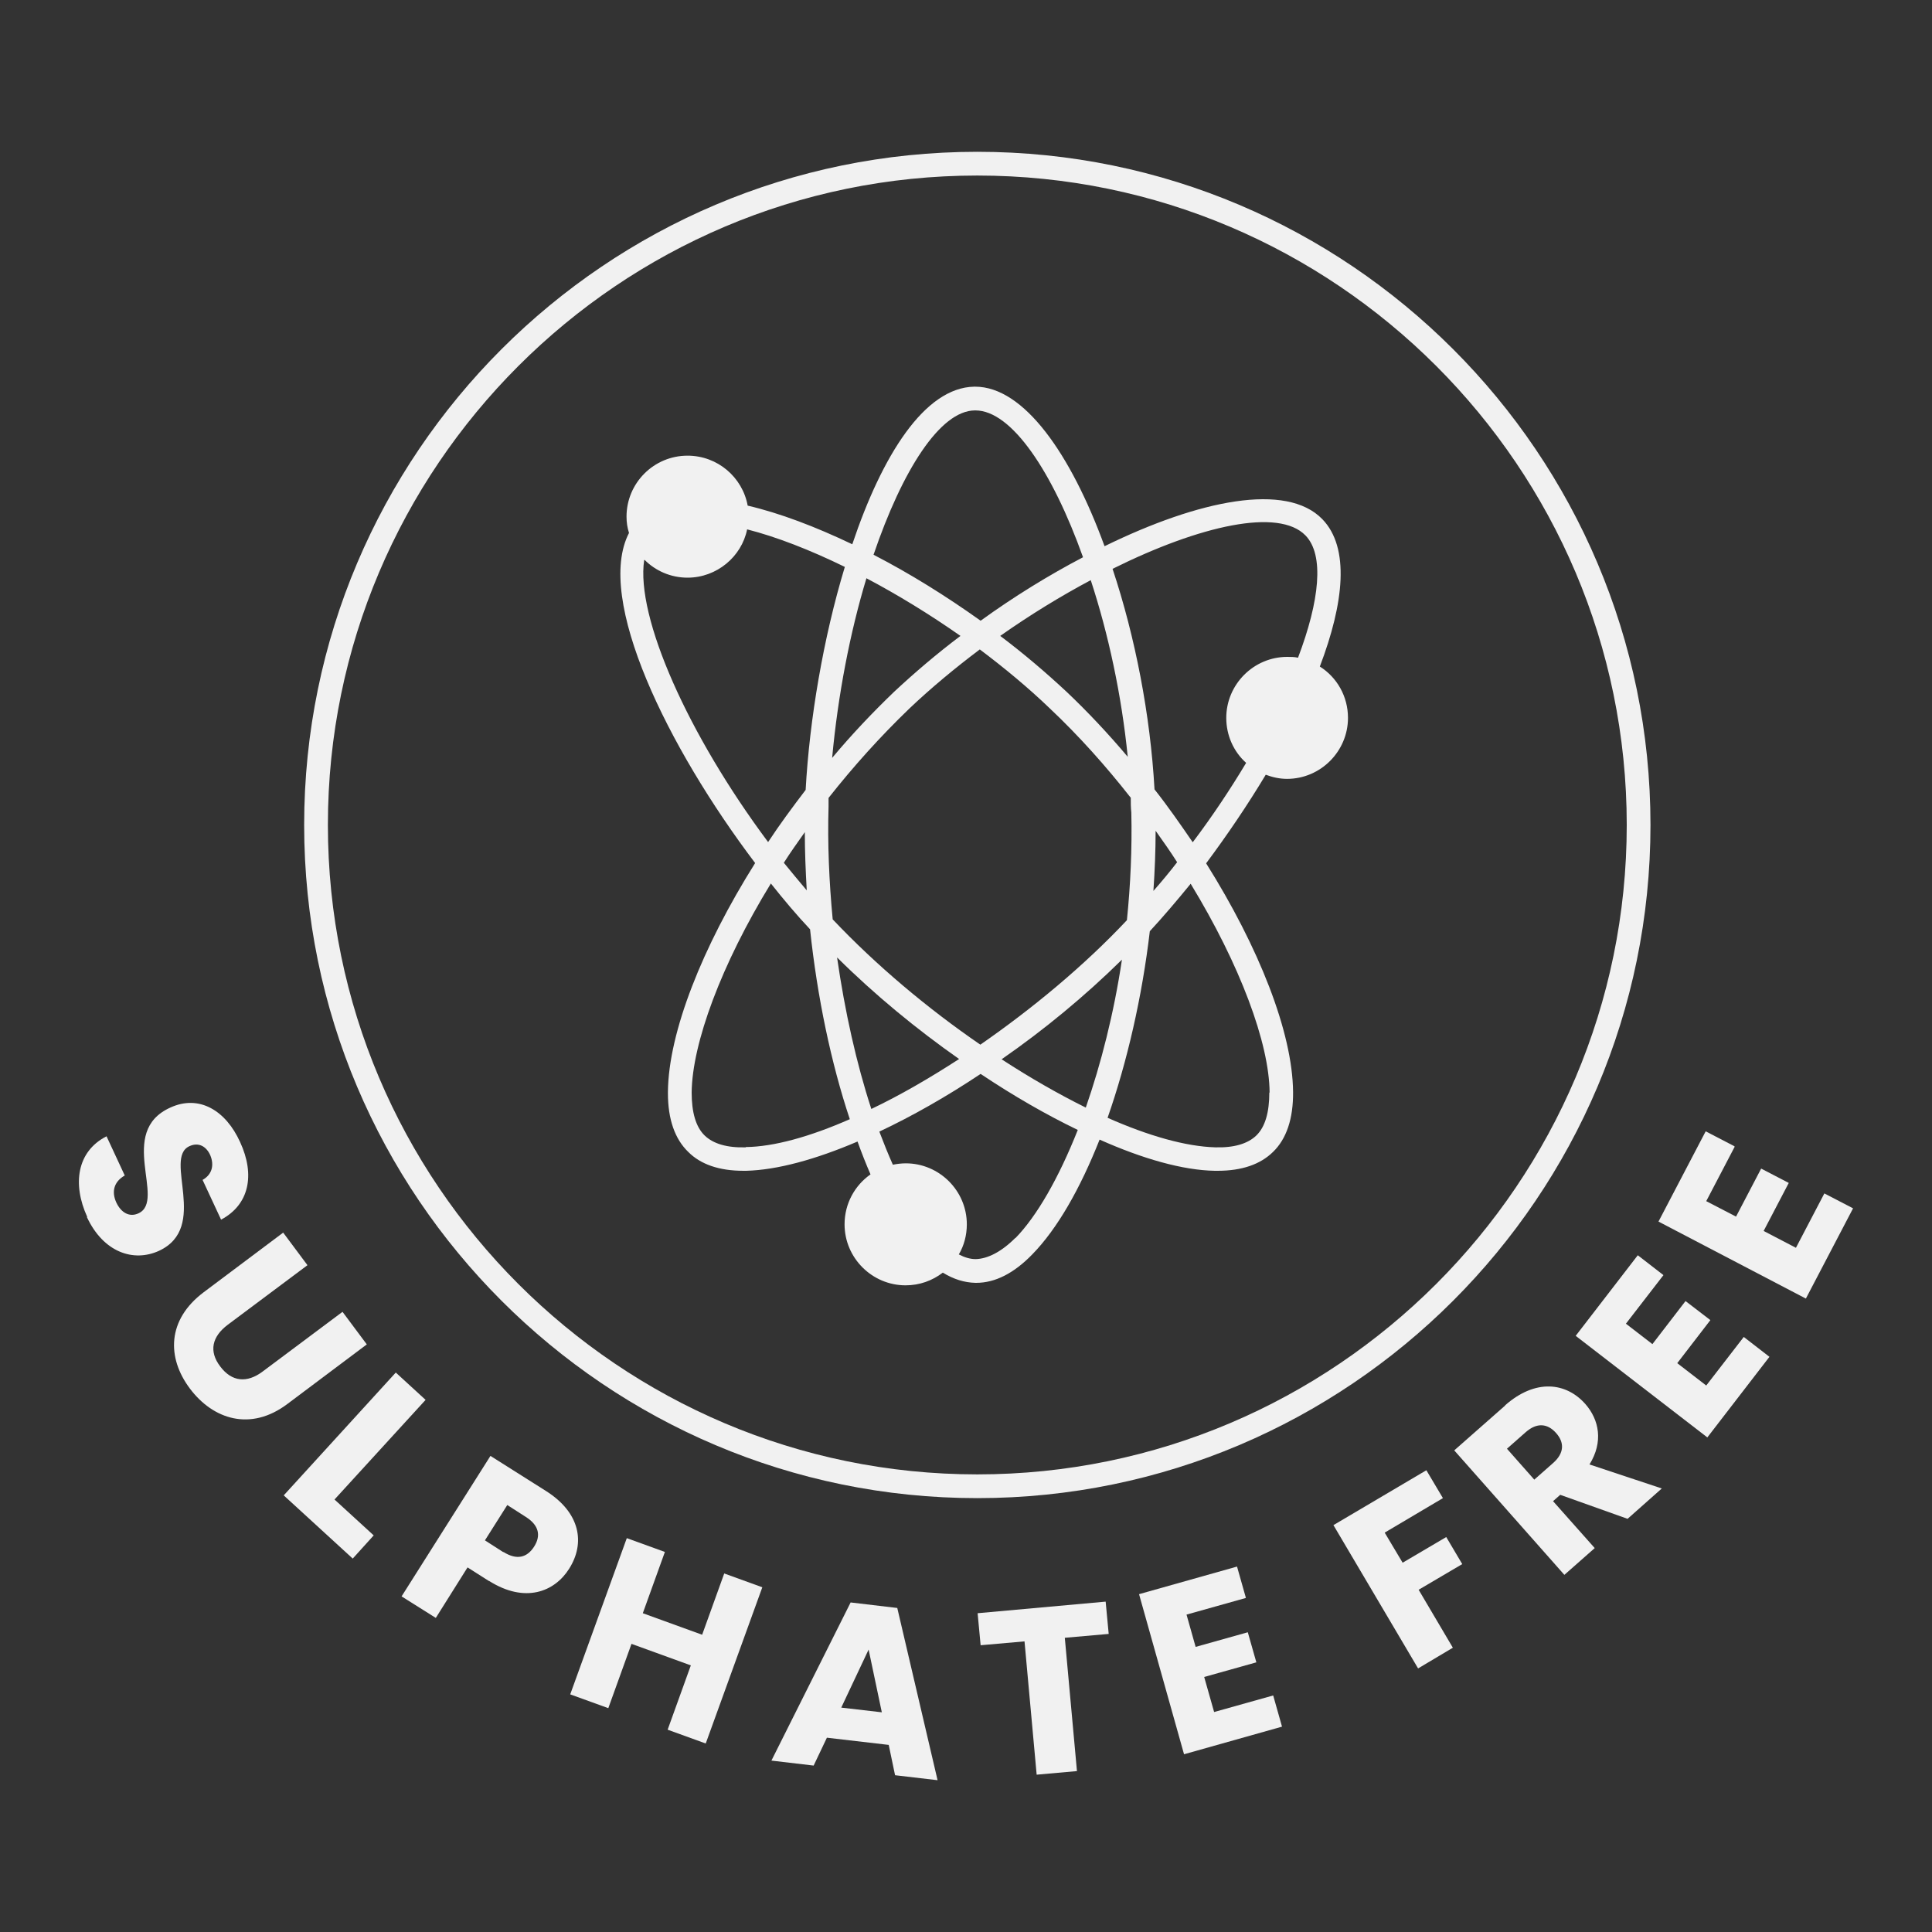 <svg viewBox="0 0 70 70" xmlns="http://www.w3.org/2000/svg" data-name="Layer 1" id="Layer_1">
  <rect x="0" y="0" width="70" height="70" fill="#333333" stroke="none"/>
  <defs>
    <style>
      .cls-1 {
        fill: #f1f1f1;
        stroke-width: 0px;
      }
    </style>
  </defs>
  <path d="M35.41,5.5c-13.45,0-24.39,10.94-24.39,24.39s10.94,24.39,24.39,24.39,24.39-10.94,24.39-24.39S48.86,5.5,35.41,5.5ZM35.41,53.42c-12.98,0-23.53-10.56-23.53-23.53S22.44,6.36,35.41,6.36s23.53,10.56,23.53,23.53-10.56,23.53-23.53,23.53Z" class="cls-1"></path>
  <path d="M46.63,28.22c1.22,0,2.21-1,2.21-2.21,0-.78-.4-1.47-1.02-1.86.88-2.31,1.09-4.31.09-5.34-1.3-1.34-4.46-.7-7.89.98-1.22-3.34-2.92-5.78-4.69-5.78h-.03c-1.8.03-3.34,2.49-4.42,5.71-1.34-.64-2.63-1.13-3.79-1.4-.19-1.03-1.09-1.81-2.18-1.81-1.22,0-2.21.99-2.21,2.21,0,.21.03.4.09.59-1.24,2.39,1.4,7.77,4.57,11.96-1.91,3.04-3.14,6.13-3.16,8.29v.05c0,.94.25,1.66.74,2.13.45.45,1.12.68,1.99.68h.11c1.12-.03,2.51-.41,4.03-1.06.15.42.31.82.47,1.19-.57.4-.94,1.06-.94,1.81,0,1.22,1,2.21,2.21,2.21.51,0,.97-.17,1.35-.46.39.24.78.36,1.18.37h.03c.68,0,1.36-.34,2.03-1.03.91-.93,1.74-2.39,2.44-4.16,1.57.7,3.02,1.11,4.17,1.13h.11c.87,0,1.54-.23,2-.68.49-.47.74-1.21.73-2.18-.02-2.16-1.24-5.24-3.15-8.28.76-1.02,1.5-2.11,2.16-3.21.24.09.5.15.77.15ZM40.86,27.42c-.7-.83-1.44-1.62-2.21-2.35-.75-.7-1.56-1.39-2.41-2.03,1.08-.76,2.19-1.44,3.28-2.02.64,1.95,1.12,4.18,1.34,6.4ZM40.97,28.9h0c0,.19,0,.36.02.54.03,1.3-.03,2.63-.16,3.9-1.55,1.65-3.42,3.2-5.31,4.51-1.91-1.31-3.78-2.88-5.35-4.54-.13-1.37-.19-2.75-.15-4.08,0-.1,0-.2,0-.3v-.02c.9-1.14,1.87-2.22,2.93-3.24.79-.75,1.66-1.47,2.55-2.14.89.67,1.75,1.38,2.54,2.14,1.06,1,2.03,2.09,2.91,3.21ZM35.32,14.87h.02c1.31,0,2.79,2.21,3.9,5.32-1.24.65-2.51,1.43-3.71,2.3-1.26-.9-2.58-1.72-3.88-2.39,1.04-3.06,2.41-5.22,3.67-5.23ZM31.39,20.95c1.12.59,2.28,1.3,3.41,2.09-.85.64-1.66,1.33-2.41,2.03-.77.74-1.53,1.54-2.24,2.39.21-2.28.65-4.55,1.24-6.5ZM23.36,20.29c.39.39.94.64,1.55.64,1.06,0,1.96-.76,2.16-1.75,1.06.27,2.27.74,3.54,1.36-.78,2.57-1.28,5.53-1.42,8.08h0c-.48.63-.94,1.25-1.36,1.89-2.9-3.89-4.8-8.15-4.49-10.22ZM29.23,32.26c-.28-.33-.56-.67-.83-1,.24-.38.5-.74.76-1.11,0,.7.03,1.41.07,2.11ZM27.02,41.57c-.68.02-1.18-.13-1.49-.43-.32-.31-.47-.84-.47-1.56.02-1.78,1.07-4.63,2.87-7.57.46.58.94,1.15,1.42,1.66.26,2.45.76,4.84,1.44,6.88-1.43.63-2.75,1-3.77,1.01ZM30.34,34.7c1.35,1.34,2.87,2.59,4.41,3.67-1.08.7-2.15,1.32-3.18,1.81-.54-1.65-.96-3.54-1.24-5.48ZM36.79,44.85c-.51.51-1.01.76-1.44.77-.2,0-.4-.06-.61-.17.19-.32.29-.7.29-1.09,0-1.22-1-2.21-2.21-2.21-.16,0-.32.02-.47.05-.17-.38-.33-.78-.49-1.2,1.19-.56,2.44-1.27,3.67-2.09,1.18.79,2.38,1.48,3.52,2.03-.69,1.74-1.48,3.12-2.26,3.92ZM39.34,40.13c-.99-.49-2.02-1.08-3.05-1.75,1.53-1.06,3.02-2.29,4.36-3.61-.29,1.94-.76,3.78-1.31,5.36ZM45.99,39.58c0,.72-.15,1.25-.47,1.56-.31.3-.81.45-1.49.43-1.06-.03-2.41-.41-3.9-1.07.71-2.03,1.25-4.38,1.53-6.76.49-.53.99-1.12,1.48-1.72,1.79,2.94,2.85,5.78,2.86,7.57ZM41.79,32.28c.05-.73.08-1.46.08-2.18.27.38.54.76.78,1.14-.27.35-.56.7-.86,1.04ZM43.21,30.51c-.44-.64-.89-1.29-1.38-1.91-.15-2.69-.7-5.53-1.52-7.99,3.18-1.58,6.02-2.21,6.99-1.21.69.71.51,2.37-.27,4.43-.13-.03-.26-.03-.39-.03-1.22,0-2.21,1-2.21,2.21,0,.64.27,1.23.72,1.63-.57.95-1.22,1.93-1.93,2.87Z" class="cls-1"></path>
  <g>
    <path d="M3.16,44.09c-.54-1.18-.38-2.37.7-2.92l.66,1.42c-.4.23-.48.59-.31.97.18.39.49.55.81.4,1.01-.47-.8-2.95,1.15-3.83,1.04-.48,2.01.1,2.53,1.25.55,1.19.33,2.27-.69,2.81l-.67-1.44c.34-.19.43-.53.28-.89-.14-.32-.42-.49-.76-.33-.95.44.73,2.94-1.1,3.79-.92.42-2.01.06-2.61-1.22Z" class="cls-1"></path>
    <path d="M10.26,44.66l.88,1.18-2.89,2.16c-.57.43-.69.96-.27,1.51.42.56.97.61,1.54.18l2.89-2.16.88,1.18-2.88,2.16c-1.33,1-2.69.56-3.53-.56-.84-1.12-.83-2.49.5-3.49l2.88-2.16Z" class="cls-1"></path>
    <path d="M15.42,50.72l-3.3,3.61,1.42,1.3-.76.84-2.5-2.29,4.06-4.45,1.08.99Z" class="cls-1"></path>
    <path d="M17.71,57.28l-.77-.49-1.15,1.83-1.24-.78,3.22-5.09,2.01,1.27c1.25.79,1.43,1.89.84,2.82-.53.84-1.6,1.26-2.9.44ZM18.24,56.23c.49.31.86.2,1.11-.19.25-.39.19-.77-.3-1.08l-.67-.43-.81,1.28.67.43Z" class="cls-1"></path>
    <path d="M25.03,60.34l-2.15-.78-.84,2.33-1.38-.5,2.05-5.66,1.38.5-.8,2.22,2.15.78.8-2.22,1.38.5-2.05,5.66-1.38-.5.84-2.33Z" class="cls-1"></path>
    <path d="M32.19,63.22l-2.23-.26-.48,1.01-1.53-.18,2.87-5.73,1.69.2,1.46,6.24-1.54-.18-.23-1.1ZM31.47,59.77l-.99,2.1,1.47.17-.48-2.28Z" class="cls-1"></path>
    <path d="M35.42,58.45l4.64-.42.11,1.17-1.59.14.44,4.83-1.46.13-.44-4.83-1.59.14-.11-1.17Z" class="cls-1"></path>
    <path d="M45.13,57.9l-2.14.6.33,1.17,1.89-.53.31,1.09-1.89.53.36,1.27,2.14-.6.32,1.13-3.55,1-1.63-5.8,3.55-1,.32,1.13Z" class="cls-1"></path>
    <path d="M48.31,55.26l3.37-1.99.6,1.01-2.11,1.25.65,1.09,1.58-.93.58.98-1.58.93,1.24,2.1-1.26.75-3.06-5.18Z" class="cls-1"></path>
    <path d="M54.53,50.92c1.11-.98,2.22-.83,2.91-.05.5.57.66,1.37.15,2.19l2.62.87-1.24,1.1-2.44-.87-.26.23,1.51,1.7-1.1.97-3.99-4.51,1.85-1.63ZM55.28,51.89l-.68.6.99,1.12.68-.6c.41-.36.42-.75.1-1.1-.3-.33-.68-.38-1.09-.02Z" class="cls-1"></path>
    <path d="M60.27,46.2l-1.36,1.76.96.74,1.2-1.56.9.69-1.2,1.56,1.05.81,1.36-1.76.93.72-2.25,2.92-4.77-3.68,2.25-2.92.93.72Z" class="cls-1"></path>
    <path d="M62.85,41.55l-1.03,1.97,1.08.56.91-1.74,1,.52-.91,1.74,1.17.61,1.03-1.97,1.04.54-1.71,3.27-5.34-2.79,1.71-3.27,1.04.54Z" class="cls-1"></path>
  </g>
</svg>
